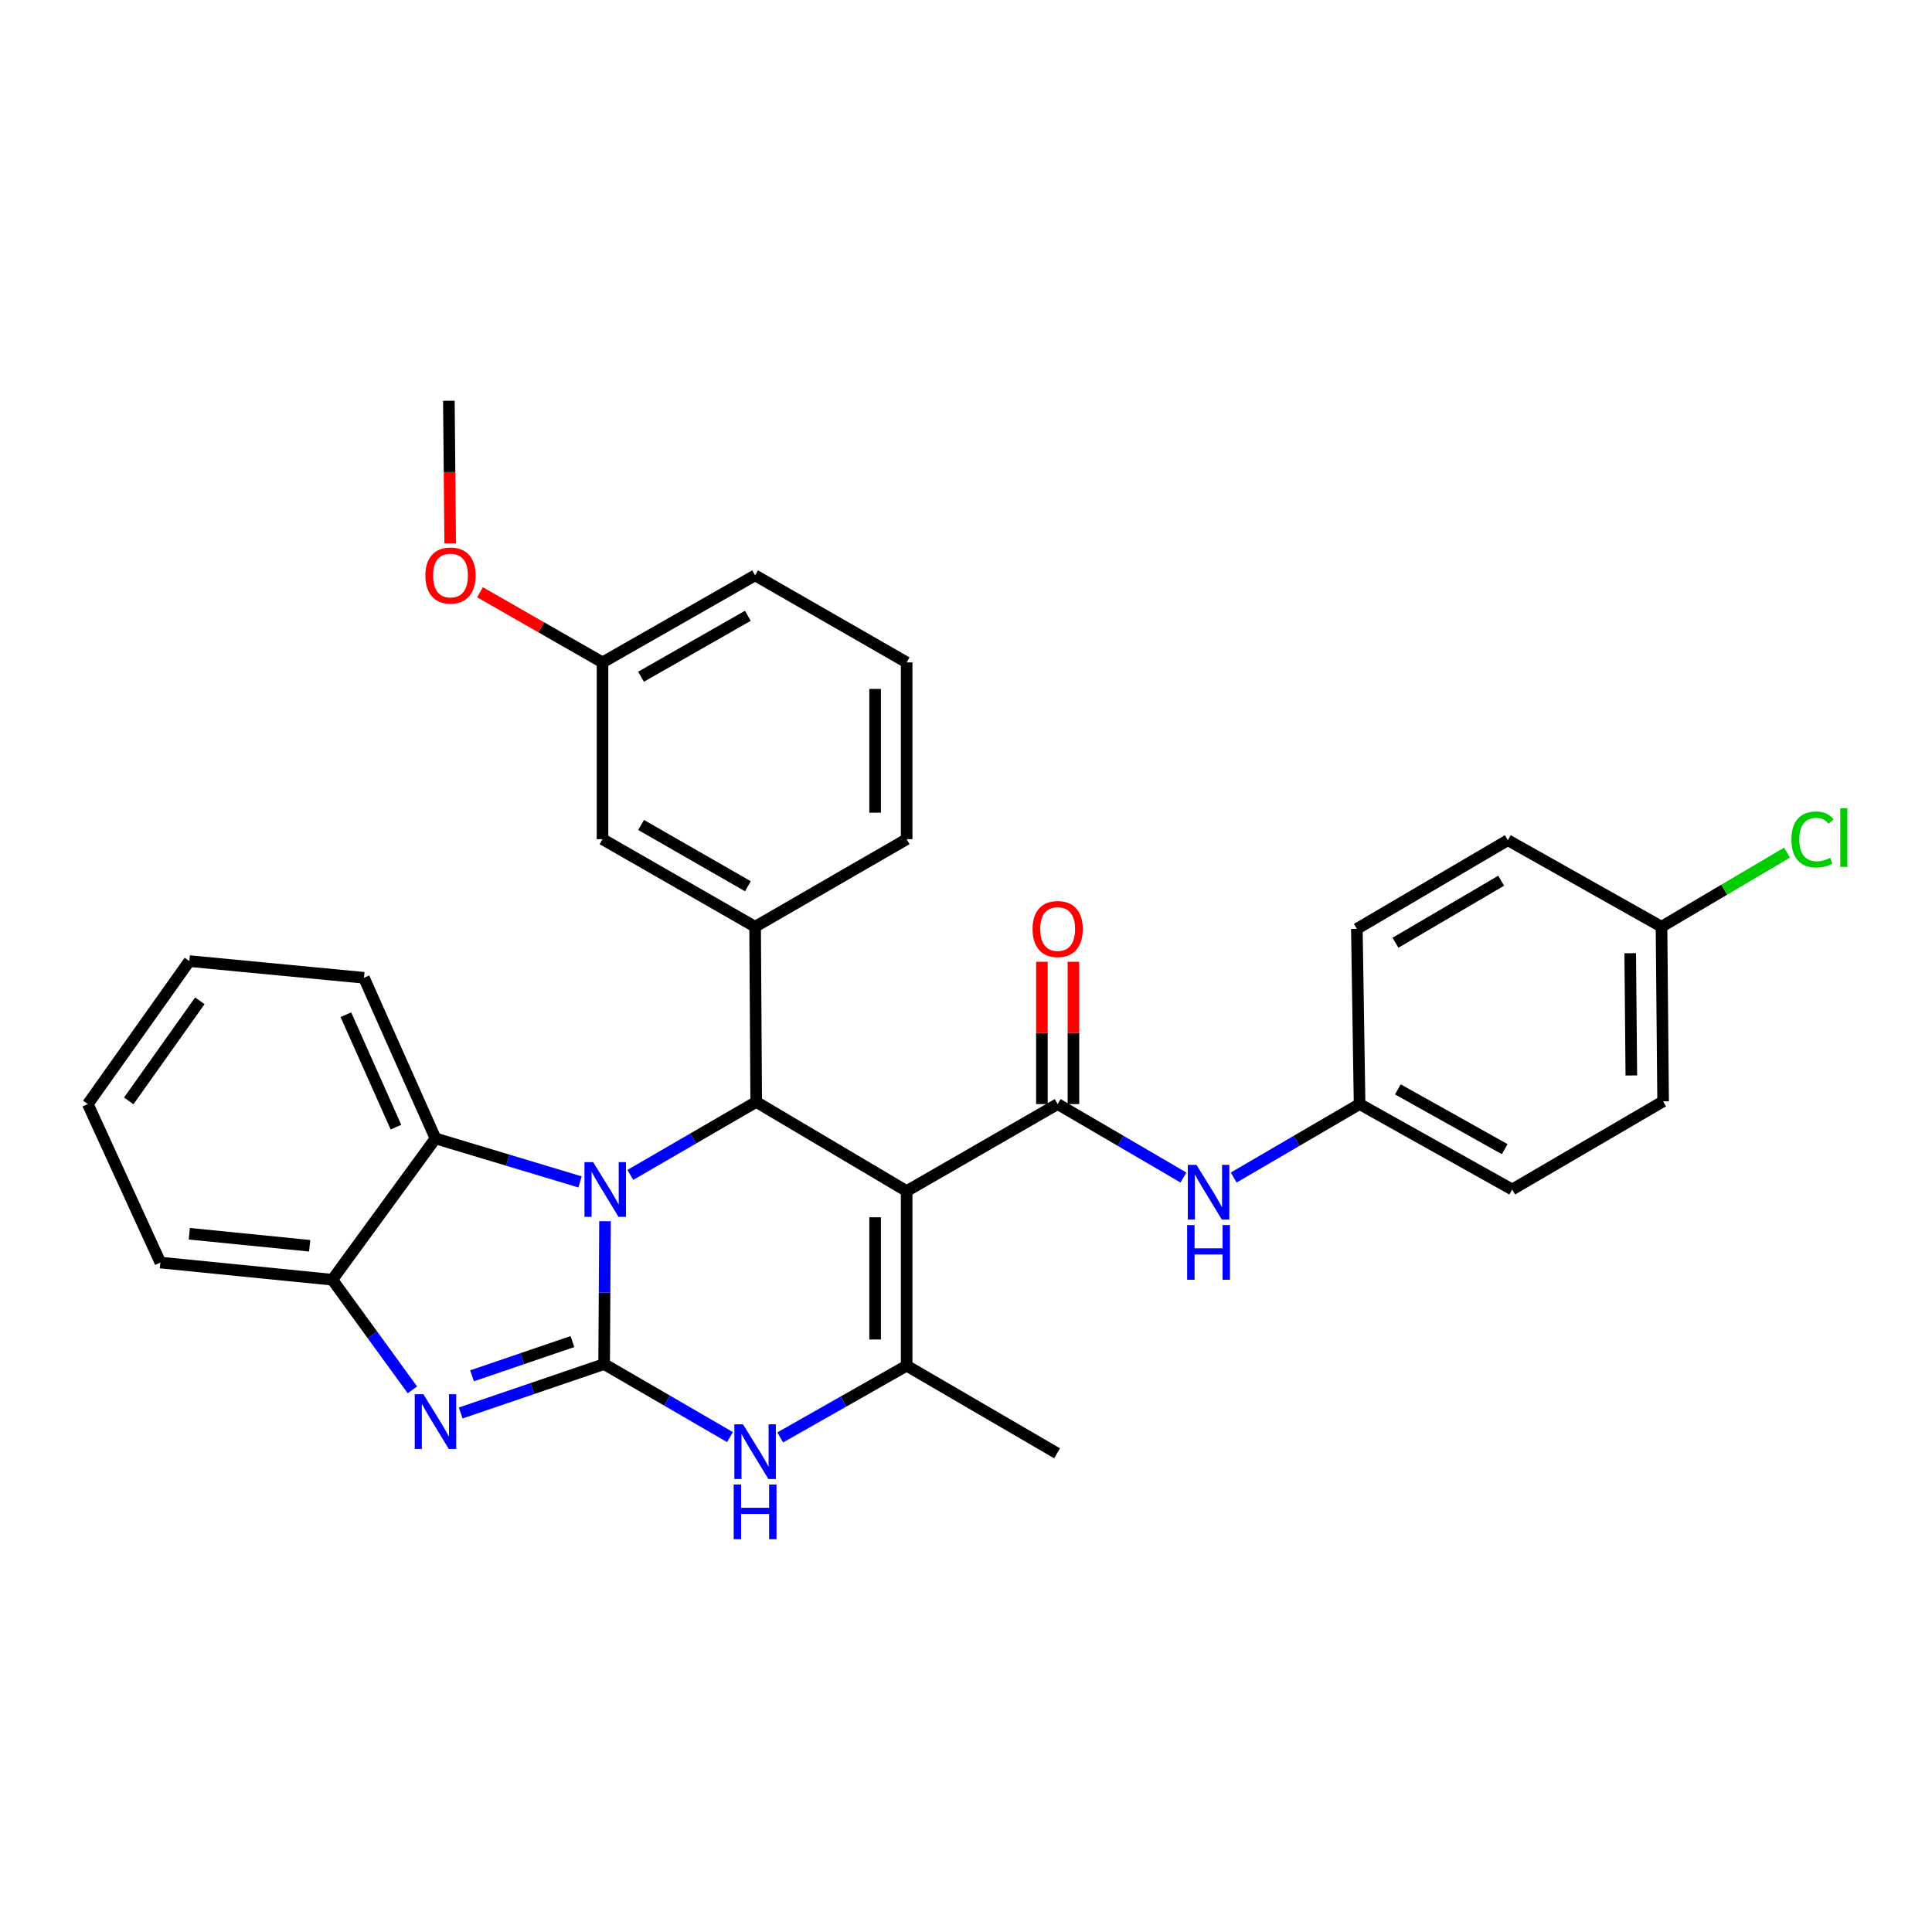 <?xml version='1.0' encoding='iso-8859-1'?>
<svg version='1.1' baseProfile='full'
              xmlns='http://www.w3.org/2000/svg'
                      xmlns:rdkit='http://www.rdkit.org/xml'
                      xmlns:xlink='http://www.w3.org/1999/xlink'
                  xml:space='preserve'
width='1000px' height='1000px' viewBox='0 0 1000 1000'>
<!-- END OF HEADER -->
<rect style='opacity:1.0;fill:#FFFFFF;stroke:none' width='1000' height='1000' x='0' y='0'> </rect>
<path class='bond-0' d='M 312.694,706.043 L 312.928,669.068' style='fill:none;fill-rule:evenodd;stroke:#000000;stroke-width:6px;stroke-linecap:butt;stroke-linejoin:miter;stroke-opacity:1' />
<path class='bond-0' d='M 312.928,669.068 L 313.161,632.092' style='fill:none;fill-rule:evenodd;stroke:#0000FF;stroke-width:6px;stroke-linecap:butt;stroke-linejoin:miter;stroke-opacity:1' />
<path class='bond-3' d='M 312.694,706.043 L 275.573,718.702' style='fill:none;fill-rule:evenodd;stroke:#000000;stroke-width:6px;stroke-linecap:butt;stroke-linejoin:miter;stroke-opacity:1' />
<path class='bond-3' d='M 275.573,718.702 L 238.452,731.361' style='fill:none;fill-rule:evenodd;stroke:#0000FF;stroke-width:6px;stroke-linecap:butt;stroke-linejoin:miter;stroke-opacity:1' />
<path class='bond-3' d='M 296.29,694.394 L 270.305,703.255' style='fill:none;fill-rule:evenodd;stroke:#000000;stroke-width:6px;stroke-linecap:butt;stroke-linejoin:miter;stroke-opacity:1' />
<path class='bond-3' d='M 270.305,703.255 L 244.321,712.117' style='fill:none;fill-rule:evenodd;stroke:#0000FF;stroke-width:6px;stroke-linecap:butt;stroke-linejoin:miter;stroke-opacity:1' />
<path class='bond-5' d='M 312.694,706.043 L 345.269,724.944' style='fill:none;fill-rule:evenodd;stroke:#000000;stroke-width:6px;stroke-linecap:butt;stroke-linejoin:miter;stroke-opacity:1' />
<path class='bond-5' d='M 345.269,724.944 L 377.843,743.845' style='fill:none;fill-rule:evenodd;stroke:#0000FF;stroke-width:6px;stroke-linecap:butt;stroke-linejoin:miter;stroke-opacity:1' />
<path class='bond-2' d='M 326.264,608.135 L 358.838,589.246' style='fill:none;fill-rule:evenodd;stroke:#0000FF;stroke-width:6px;stroke-linecap:butt;stroke-linejoin:miter;stroke-opacity:1' />
<path class='bond-2' d='M 358.838,589.246 L 391.413,570.356' style='fill:none;fill-rule:evenodd;stroke:#000000;stroke-width:6px;stroke-linecap:butt;stroke-linejoin:miter;stroke-opacity:1' />
<path class='bond-7' d='M 300.232,611.752 L 262.819,600.497' style='fill:none;fill-rule:evenodd;stroke:#0000FF;stroke-width:6px;stroke-linecap:butt;stroke-linejoin:miter;stroke-opacity:1' />
<path class='bond-7' d='M 262.819,600.497 L 225.406,589.243' style='fill:none;fill-rule:evenodd;stroke:#000000;stroke-width:6px;stroke-linecap:butt;stroke-linejoin:miter;stroke-opacity:1' />
<path class='bond-1' d='M 469.28,616.507 L 469.28,706.877' style='fill:none;fill-rule:evenodd;stroke:#000000;stroke-width:6px;stroke-linecap:butt;stroke-linejoin:miter;stroke-opacity:1' />
<path class='bond-1' d='M 452.96,630.063 L 452.96,693.322' style='fill:none;fill-rule:evenodd;stroke:#000000;stroke-width:6px;stroke-linecap:butt;stroke-linejoin:miter;stroke-opacity:1' />
<path class='bond-6' d='M 469.28,616.507 L 547.447,571.462' style='fill:none;fill-rule:evenodd;stroke:#000000;stroke-width:6px;stroke-linecap:butt;stroke-linejoin:miter;stroke-opacity:1' />
<path class='bond-32' d='M 469.28,616.507 L 391.413,570.356' style='fill:none;fill-rule:evenodd;stroke:#000000;stroke-width:6px;stroke-linecap:butt;stroke-linejoin:miter;stroke-opacity:1' />
<path class='bond-8' d='M 391.413,570.356 L 390.842,479.678' style='fill:none;fill-rule:evenodd;stroke:#000000;stroke-width:6px;stroke-linecap:butt;stroke-linejoin:miter;stroke-opacity:1' />
<path class='bond-9' d='M 213.458,719.38 L 192.735,690.883' style='fill:none;fill-rule:evenodd;stroke:#0000FF;stroke-width:6px;stroke-linecap:butt;stroke-linejoin:miter;stroke-opacity:1' />
<path class='bond-9' d='M 192.735,690.883 L 172.011,662.386' style='fill:none;fill-rule:evenodd;stroke:#000000;stroke-width:6px;stroke-linecap:butt;stroke-linejoin:miter;stroke-opacity:1' />
<path class='bond-4' d='M 469.28,706.877 L 436.559,725.445' style='fill:none;fill-rule:evenodd;stroke:#000000;stroke-width:6px;stroke-linecap:butt;stroke-linejoin:miter;stroke-opacity:1' />
<path class='bond-4' d='M 436.559,725.445 L 403.837,744.013' style='fill:none;fill-rule:evenodd;stroke:#0000FF;stroke-width:6px;stroke-linecap:butt;stroke-linejoin:miter;stroke-opacity:1' />
<path class='bond-15' d='M 469.28,706.877 L 547.138,752.23' style='fill:none;fill-rule:evenodd;stroke:#000000;stroke-width:6px;stroke-linecap:butt;stroke-linejoin:miter;stroke-opacity:1' />
<path class='bond-10' d='M 547.447,571.462 L 579.997,590.477' style='fill:none;fill-rule:evenodd;stroke:#000000;stroke-width:6px;stroke-linecap:butt;stroke-linejoin:miter;stroke-opacity:1' />
<path class='bond-10' d='M 579.997,590.477 L 612.548,609.492' style='fill:none;fill-rule:evenodd;stroke:#0000FF;stroke-width:6px;stroke-linecap:butt;stroke-linejoin:miter;stroke-opacity:1' />
<path class='bond-11' d='M 555.607,571.462 L 555.607,534.637' style='fill:none;fill-rule:evenodd;stroke:#000000;stroke-width:6px;stroke-linecap:butt;stroke-linejoin:miter;stroke-opacity:1' />
<path class='bond-11' d='M 555.607,534.637 L 555.607,497.811' style='fill:none;fill-rule:evenodd;stroke:#FF0000;stroke-width:6px;stroke-linecap:butt;stroke-linejoin:miter;stroke-opacity:1' />
<path class='bond-11' d='M 539.286,571.462 L 539.286,534.637' style='fill:none;fill-rule:evenodd;stroke:#000000;stroke-width:6px;stroke-linecap:butt;stroke-linejoin:miter;stroke-opacity:1' />
<path class='bond-11' d='M 539.286,534.637 L 539.286,497.811' style='fill:none;fill-rule:evenodd;stroke:#FF0000;stroke-width:6px;stroke-linecap:butt;stroke-linejoin:miter;stroke-opacity:1' />
<path class='bond-23' d='M 225.406,589.243 L 188.386,506.108' style='fill:none;fill-rule:evenodd;stroke:#000000;stroke-width:6px;stroke-linecap:butt;stroke-linejoin:miter;stroke-opacity:1' />
<path class='bond-23' d='M 204.944,583.412 L 179.03,525.217' style='fill:none;fill-rule:evenodd;stroke:#000000;stroke-width:6px;stroke-linecap:butt;stroke-linejoin:miter;stroke-opacity:1' />
<path class='bond-31' d='M 225.406,589.243 L 172.011,662.386' style='fill:none;fill-rule:evenodd;stroke:#000000;stroke-width:6px;stroke-linecap:butt;stroke-linejoin:miter;stroke-opacity:1' />
<path class='bond-12' d='M 390.842,479.678 L 311.86,434.361' style='fill:none;fill-rule:evenodd;stroke:#000000;stroke-width:6px;stroke-linecap:butt;stroke-linejoin:miter;stroke-opacity:1' />
<path class='bond-12' d='M 387.117,458.724 L 331.829,427.003' style='fill:none;fill-rule:evenodd;stroke:#000000;stroke-width:6px;stroke-linecap:butt;stroke-linejoin:miter;stroke-opacity:1' />
<path class='bond-18' d='M 390.842,479.678 L 469.28,434.361' style='fill:none;fill-rule:evenodd;stroke:#000000;stroke-width:6px;stroke-linecap:butt;stroke-linejoin:miter;stroke-opacity:1' />
<path class='bond-25' d='M 172.011,662.386 L 83.01,653.491' style='fill:none;fill-rule:evenodd;stroke:#000000;stroke-width:6px;stroke-linecap:butt;stroke-linejoin:miter;stroke-opacity:1' />
<path class='bond-25' d='M 160.284,644.812 L 97.983,638.586' style='fill:none;fill-rule:evenodd;stroke:#000000;stroke-width:6px;stroke-linecap:butt;stroke-linejoin:miter;stroke-opacity:1' />
<path class='bond-13' d='M 638.552,609.498 L 671.134,590.48' style='fill:none;fill-rule:evenodd;stroke:#0000FF;stroke-width:6px;stroke-linecap:butt;stroke-linejoin:miter;stroke-opacity:1' />
<path class='bond-13' d='M 671.134,590.48 L 703.715,571.462' style='fill:none;fill-rule:evenodd;stroke:#000000;stroke-width:6px;stroke-linecap:butt;stroke-linejoin:miter;stroke-opacity:1' />
<path class='bond-14' d='M 311.86,434.361 L 311.86,342.857' style='fill:none;fill-rule:evenodd;stroke:#000000;stroke-width:6px;stroke-linecap:butt;stroke-linejoin:miter;stroke-opacity:1' />
<path class='bond-19' d='M 703.715,571.462 L 702.31,480.784' style='fill:none;fill-rule:evenodd;stroke:#000000;stroke-width:6px;stroke-linecap:butt;stroke-linejoin:miter;stroke-opacity:1' />
<path class='bond-20' d='M 703.715,571.462 L 782.707,615.673' style='fill:none;fill-rule:evenodd;stroke:#000000;stroke-width:6px;stroke-linecap:butt;stroke-linejoin:miter;stroke-opacity:1' />
<path class='bond-20' d='M 723.535,563.852 L 778.829,594.8' style='fill:none;fill-rule:evenodd;stroke:#000000;stroke-width:6px;stroke-linecap:butt;stroke-linejoin:miter;stroke-opacity:1' />
<path class='bond-24' d='M 311.86,342.857 L 280.152,324.701' style='fill:none;fill-rule:evenodd;stroke:#000000;stroke-width:6px;stroke-linecap:butt;stroke-linejoin:miter;stroke-opacity:1' />
<path class='bond-24' d='M 280.152,324.701 L 248.444,306.545' style='fill:none;fill-rule:evenodd;stroke:#FF0000;stroke-width:6px;stroke-linecap:butt;stroke-linejoin:miter;stroke-opacity:1' />
<path class='bond-34' d='M 311.86,342.857 L 390.842,297.804' style='fill:none;fill-rule:evenodd;stroke:#000000;stroke-width:6px;stroke-linecap:butt;stroke-linejoin:miter;stroke-opacity:1' />
<path class='bond-34' d='M 331.794,350.276 L 387.081,318.738' style='fill:none;fill-rule:evenodd;stroke:#000000;stroke-width:6px;stroke-linecap:butt;stroke-linejoin:miter;stroke-opacity:1' />
<path class='bond-16' d='M 859.994,479.678 L 860.819,570.066' style='fill:none;fill-rule:evenodd;stroke:#000000;stroke-width:6px;stroke-linecap:butt;stroke-linejoin:miter;stroke-opacity:1' />
<path class='bond-16' d='M 843.797,493.385 L 844.375,556.657' style='fill:none;fill-rule:evenodd;stroke:#000000;stroke-width:6px;stroke-linecap:butt;stroke-linejoin:miter;stroke-opacity:1' />
<path class='bond-17' d='M 859.994,479.678 L 892.478,460.496' style='fill:none;fill-rule:evenodd;stroke:#000000;stroke-width:6px;stroke-linecap:butt;stroke-linejoin:miter;stroke-opacity:1' />
<path class='bond-17' d='M 892.478,460.496 L 924.962,441.315' style='fill:none;fill-rule:evenodd;stroke:#00CC00;stroke-width:6px;stroke-linecap:butt;stroke-linejoin:miter;stroke-opacity:1' />
<path class='bond-35' d='M 859.994,479.678 L 780.458,434.887' style='fill:none;fill-rule:evenodd;stroke:#000000;stroke-width:6px;stroke-linecap:butt;stroke-linejoin:miter;stroke-opacity:1' />
<path class='bond-26' d='M 469.28,434.361 L 469.28,342.857' style='fill:none;fill-rule:evenodd;stroke:#000000;stroke-width:6px;stroke-linecap:butt;stroke-linejoin:miter;stroke-opacity:1' />
<path class='bond-26' d='M 452.96,420.635 L 452.96,356.583' style='fill:none;fill-rule:evenodd;stroke:#000000;stroke-width:6px;stroke-linecap:butt;stroke-linejoin:miter;stroke-opacity:1' />
<path class='bond-22' d='M 702.31,480.784 L 780.458,434.887' style='fill:none;fill-rule:evenodd;stroke:#000000;stroke-width:6px;stroke-linecap:butt;stroke-linejoin:miter;stroke-opacity:1' />
<path class='bond-22' d='M 722.297,487.972 L 777.001,455.844' style='fill:none;fill-rule:evenodd;stroke:#000000;stroke-width:6px;stroke-linecap:butt;stroke-linejoin:miter;stroke-opacity:1' />
<path class='bond-21' d='M 782.707,615.673 L 860.819,570.066' style='fill:none;fill-rule:evenodd;stroke:#000000;stroke-width:6px;stroke-linecap:butt;stroke-linejoin:miter;stroke-opacity:1' />
<path class='bond-29' d='M 188.386,506.108 L 98.016,497.458' style='fill:none;fill-rule:evenodd;stroke:#000000;stroke-width:6px;stroke-linecap:butt;stroke-linejoin:miter;stroke-opacity:1' />
<path class='bond-28' d='M 233.022,281.224 L 232.678,244.329' style='fill:none;fill-rule:evenodd;stroke:#FF0000;stroke-width:6px;stroke-linecap:butt;stroke-linejoin:miter;stroke-opacity:1' />
<path class='bond-28' d='M 232.678,244.329 L 232.334,207.433' style='fill:none;fill-rule:evenodd;stroke:#000000;stroke-width:6px;stroke-linecap:butt;stroke-linejoin:miter;stroke-opacity:1' />
<path class='bond-30' d='M 83.01,653.491 L 45.455,571.462' style='fill:none;fill-rule:evenodd;stroke:#000000;stroke-width:6px;stroke-linecap:butt;stroke-linejoin:miter;stroke-opacity:1' />
<path class='bond-27' d='M 469.28,342.857 L 390.842,297.804' style='fill:none;fill-rule:evenodd;stroke:#000000;stroke-width:6px;stroke-linecap:butt;stroke-linejoin:miter;stroke-opacity:1' />
<path class='bond-33' d='M 98.016,497.458 L 45.455,571.462' style='fill:none;fill-rule:evenodd;stroke:#000000;stroke-width:6px;stroke-linecap:butt;stroke-linejoin:miter;stroke-opacity:1' />
<path class='bond-33' d='M 103.437,518.009 L 66.645,569.812' style='fill:none;fill-rule:evenodd;stroke:#000000;stroke-width:6px;stroke-linecap:butt;stroke-linejoin:miter;stroke-opacity:1' />
<path  class='atom-1' d='M 307.005 601.513
L 316.285 616.513
Q 317.205 617.993, 318.685 620.673
Q 320.165 623.353, 320.245 623.513
L 320.245 601.513
L 324.005 601.513
L 324.005 629.833
L 320.125 629.833
L 310.165 613.433
Q 309.005 611.513, 307.765 609.313
Q 306.565 607.113, 306.205 606.433
L 306.205 629.833
L 302.525 629.833
L 302.525 601.513
L 307.005 601.513
' fill='#0000FF'/>
<path  class='atom-4' d='M 219.146 721.65
L 228.426 736.65
Q 229.346 738.13, 230.826 740.81
Q 232.306 743.49, 232.386 743.65
L 232.386 721.65
L 236.146 721.65
L 236.146 749.97
L 232.266 749.97
L 222.306 733.57
Q 221.146 731.65, 219.906 729.45
Q 218.706 727.25, 218.346 726.57
L 218.346 749.97
L 214.666 749.97
L 214.666 721.65
L 219.146 721.65
' fill='#0000FF'/>
<path  class='atom-6' d='M 384.582 737.227
L 393.862 752.227
Q 394.782 753.707, 396.262 756.387
Q 397.742 759.067, 397.822 759.227
L 397.822 737.227
L 401.582 737.227
L 401.582 765.547
L 397.702 765.547
L 387.742 749.147
Q 386.582 747.227, 385.342 745.027
Q 384.142 742.827, 383.782 742.147
L 383.782 765.547
L 380.102 765.547
L 380.102 737.227
L 384.582 737.227
' fill='#0000FF'/>
<path  class='atom-6' d='M 379.762 768.379
L 383.602 768.379
L 383.602 780.419
L 398.082 780.419
L 398.082 768.379
L 401.922 768.379
L 401.922 796.699
L 398.082 796.699
L 398.082 783.619
L 383.602 783.619
L 383.602 796.699
L 379.762 796.699
L 379.762 768.379
' fill='#0000FF'/>
<path  class='atom-11' d='M 619.289 602.927
L 628.569 617.927
Q 629.489 619.407, 630.969 622.087
Q 632.449 624.767, 632.529 624.927
L 632.529 602.927
L 636.289 602.927
L 636.289 631.247
L 632.409 631.247
L 622.449 614.847
Q 621.289 612.927, 620.049 610.727
Q 618.849 608.527, 618.489 607.847
L 618.489 631.247
L 614.809 631.247
L 614.809 602.927
L 619.289 602.927
' fill='#0000FF'/>
<path  class='atom-11' d='M 614.469 634.079
L 618.309 634.079
L 618.309 646.119
L 632.789 646.119
L 632.789 634.079
L 636.629 634.079
L 636.629 662.399
L 632.789 662.399
L 632.789 649.319
L 618.309 649.319
L 618.309 662.399
L 614.469 662.399
L 614.469 634.079
' fill='#0000FF'/>
<path  class='atom-12' d='M 534.447 480.864
Q 534.447 474.064, 537.807 470.264
Q 541.167 466.464, 547.447 466.464
Q 553.727 466.464, 557.087 470.264
Q 560.447 474.064, 560.447 480.864
Q 560.447 487.744, 557.047 491.664
Q 553.647 495.544, 547.447 495.544
Q 541.207 495.544, 537.807 491.664
Q 534.447 487.784, 534.447 480.864
M 547.447 492.344
Q 551.767 492.344, 554.087 489.464
Q 556.447 486.544, 556.447 480.864
Q 556.447 475.304, 554.087 472.504
Q 551.767 469.664, 547.447 469.664
Q 543.127 469.664, 540.767 472.464
Q 538.447 475.264, 538.447 480.864
Q 538.447 486.584, 540.767 489.464
Q 543.127 492.344, 547.447 492.344
' fill='#FF0000'/>
<path  class='atom-18' d='M 927.231 434.507
Q 927.231 427.467, 930.511 423.787
Q 933.831 420.067, 940.111 420.067
Q 945.951 420.067, 949.071 424.187
L 946.431 426.347
Q 944.151 423.347, 940.111 423.347
Q 935.831 423.347, 933.551 426.227
Q 931.311 429.067, 931.311 434.507
Q 931.311 440.107, 933.631 442.987
Q 935.991 445.867, 940.551 445.867
Q 943.671 445.867, 947.311 443.987
L 948.431 446.987
Q 946.951 447.947, 944.711 448.507
Q 942.471 449.067, 939.991 449.067
Q 933.831 449.067, 930.511 445.307
Q 927.231 441.547, 927.231 434.507
' fill='#00CC00'/>
<path  class='atom-18' d='M 952.511 418.347
L 956.191 418.347
L 956.191 448.707
L 952.511 448.707
L 952.511 418.347
' fill='#00CC00'/>
<path  class='atom-25' d='M 220.177 297.884
Q 220.177 291.084, 223.537 287.284
Q 226.897 283.484, 233.177 283.484
Q 239.457 283.484, 242.817 287.284
Q 246.177 291.084, 246.177 297.884
Q 246.177 304.764, 242.777 308.684
Q 239.377 312.564, 233.177 312.564
Q 226.937 312.564, 223.537 308.684
Q 220.177 304.804, 220.177 297.884
M 233.177 309.364
Q 237.497 309.364, 239.817 306.484
Q 242.177 303.564, 242.177 297.884
Q 242.177 292.324, 239.817 289.524
Q 237.497 286.684, 233.177 286.684
Q 228.857 286.684, 226.497 289.484
Q 224.177 292.284, 224.177 297.884
Q 224.177 303.604, 226.497 306.484
Q 228.857 309.364, 233.177 309.364
' fill='#FF0000'/>
</svg>
